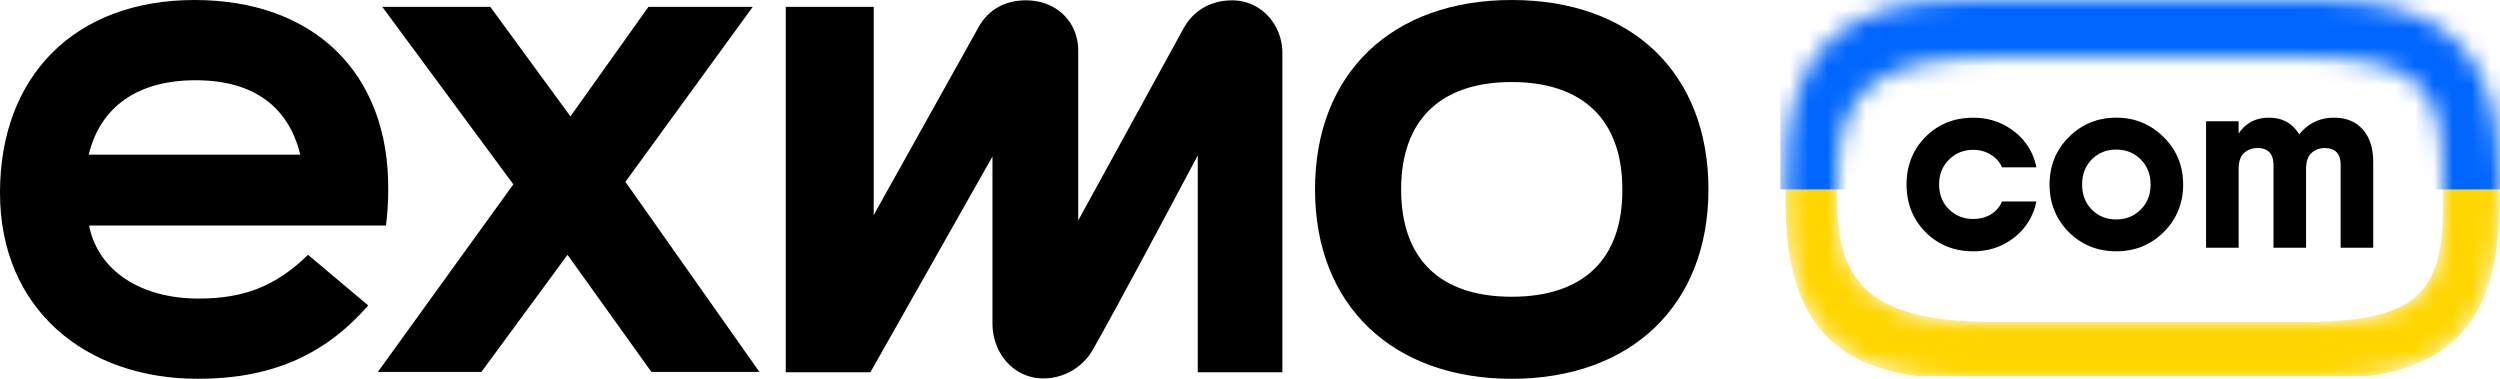<svg width="132" height="20" viewBox="0 0 132 20" fill="none" xmlns="http://www.w3.org/2000/svg"><g clip-path="url(#clip0_989_38093)"><path d="M79.82 0c-6.31 0-10.387 3.855-10.387 10S73.55 20 79.82 20c6.27 0 10.386-3.855 10.386-10S86.15 0 79.82 0zm0 15.668c-3.782 0-5.84-1.985-5.84-5.668s2.097-5.668 5.84-5.668S85.66 6.317 85.66 10c.02 3.683-2.058 5.668-5.84 5.668zM16.266 13.454c-1.744 1.699-3.45 2.31-5.781 2.31-3.058 0-5.311-1.47-5.782-3.856h15.678c.078-.63.118-1.278.118-1.908.039-6.145-3.92-10-10.23-10C3.959 0 0 4.008 0 10.172 0 16.336 4.527 20 10.445 20c3.724 0 6.624-1.145 8.995-3.874l-3.174-2.672zm-5.938-9.217c3.096 0 4.919 1.43 5.526 3.93H4.684c.607-2.5 2.547-3.93 5.644-3.93z" fill="#000"></path><path d="M39.744.363h-5.507L30.12 6.145 25.888.363h-5.702l6.918 9.37-7.153 9.904h5.467l4.547-6.183 4.429 6.183h5.702L33.022 9.6 39.744.363zM65.063.019c-1.195 0-2.077.592-2.567 1.47L56.93 11.64v-8.95c0-1.584-1.195-2.672-2.763-2.672-1.176 0-2.038.553-2.528 1.47l-5.507 9.866V.363h-4.644v19.293h4.468l6.447-11.393v8.817c0 1.584 1.137 2.9 2.685 2.9a3.007 3.007 0 0 0 2.607-1.507c1.47-2.576 5.546-10.267 5.546-10.267v11.45h4.468V2.92C67.767 1.355 66.61.019 65.063.019z" fill="#000"></path><g clip-path="url(#clip1_989_38093)"><mask id="mask0_989_38093" style="mask-type:alpha" maskUnits="userSpaceOnUse" x="94" y="0" width="38" height="20"><path fill-rule="evenodd" clip-rule="evenodd" d="M131.981 9.29c0-6.473-2.792-9.271-9.252-9.271h-19.176c-6.46 0-9.253 2.798-9.253 9.272V10H97h-2.718v.728c0 6.473 2.792 9.272 9.253 9.272h19.175c6.46 0 9.253-2.799 9.253-9.272V10H129h3v-.71h-.019zM129 10H97v.502C97 15.033 98.826 17 105.336 17h16.343c6.51 0 7.321-1.967 7.321-6.498V10zm0 0H97v-.502C97 4.967 98.826 3 105.336 3h16.328C128.175 3 129 4.967 129 9.498V10z" fill="#FFD600"></path></mask><g mask="url(#mask0_989_38093)"><path fill-rule="evenodd" clip-rule="evenodd" d="M131.981 9.29c0-6.473-2.792-9.271-9.252-9.271h-19.176c-6.46 0-9.253 2.798-9.253 9.272V10H97h-2.718v.728c0 6.473 2.792 9.272 9.253 9.272h19.175c6.46 0 9.253-2.799 9.253-9.272V10H129h3v-.71h-.019zM129 10H97v.502C97 15.033 98.826 17 105.336 17h16.343c6.51 0 7.321-1.967 7.321-6.498V10zm0 0H97v-.502C97 4.967 98.826 3 105.336 3h16.328C128.175 3 129 4.967 129 9.498V10z" fill="#FFD600"></path><path fill="#06F" d="M94 0h38v10H94z"></path></g><path d="M107.519 10.637a3.147 3.147 0 0 1-1.16 1.897c-.622.49-1.347.735-2.173.735-1.005 0-1.845-.338-2.52-1.015-.667-.677-1-1.514-1-2.512s.333-1.835 1-2.512c.675-.677 1.515-1.015 2.52-1.015.826 0 1.551.245 2.173.735a3.091 3.091 0 0 1 1.16 1.884h-1.813a1.415 1.415 0 0 0-.6-.668 1.682 1.682 0 0 0-.92-.254c-.507 0-.934.173-1.28.52-.347.34-.52.776-.52 1.31 0 .526.173.962.52 1.31a1.76 1.76 0 0 0 1.28.507c.355 0 .666-.08.933-.24.275-.17.471-.397.587-.682h1.813zM114.244 12.254c-.685.677-1.52 1.015-2.507 1.015-.986 0-1.822-.338-2.506-1.015-.676-.686-1.014-1.523-1.014-2.512 0-.989.338-1.821 1.014-2.498.684-.686 1.52-1.03 2.506-1.03.987 0 1.822.344 2.507 1.03.684.677 1.026 1.51 1.026 2.498 0 .989-.342 1.826-1.026 2.512zm-3.8-1.19c.347.348.778.522 1.293.522.516 0 .947-.174 1.293-.521.347-.348.52-.788.52-1.323 0-.534-.173-.975-.52-1.323-.346-.347-.777-.52-1.293-.52-.515 0-.946.173-1.293.52-.338.348-.507.789-.507 1.323 0 .534.169.975.507 1.323zM123.24 6.215c.64 0 1.142.205 1.506.614.374.41.56.994.56 1.75v4.503h-1.72V8.713c0-.596-.28-.895-.84-.895-.275 0-.511.09-.706.267-.187.17-.28.455-.28.855v4.142h-1.72V8.713c0-.596-.284-.895-.853-.895-.276 0-.511.09-.707.267-.187.17-.28.455-.28.855v4.142h-1.72v-6.68h1.72v.655c.364-.562.898-.842 1.6-.842.711 0 1.244.294 1.6.882.471-.588 1.084-.882 1.84-.882z" fill="#000"></path></g></g><defs><clipPath id="clip0_989_38093"><path fill="#000" d="M0 0h132v20H0z"></path></clipPath><clipPath id="clip1_989_38093"><path fill="#000" transform="translate(93.69)" d="M0 0h38.367v19.86H0z"></path></clipPath></defs></svg>